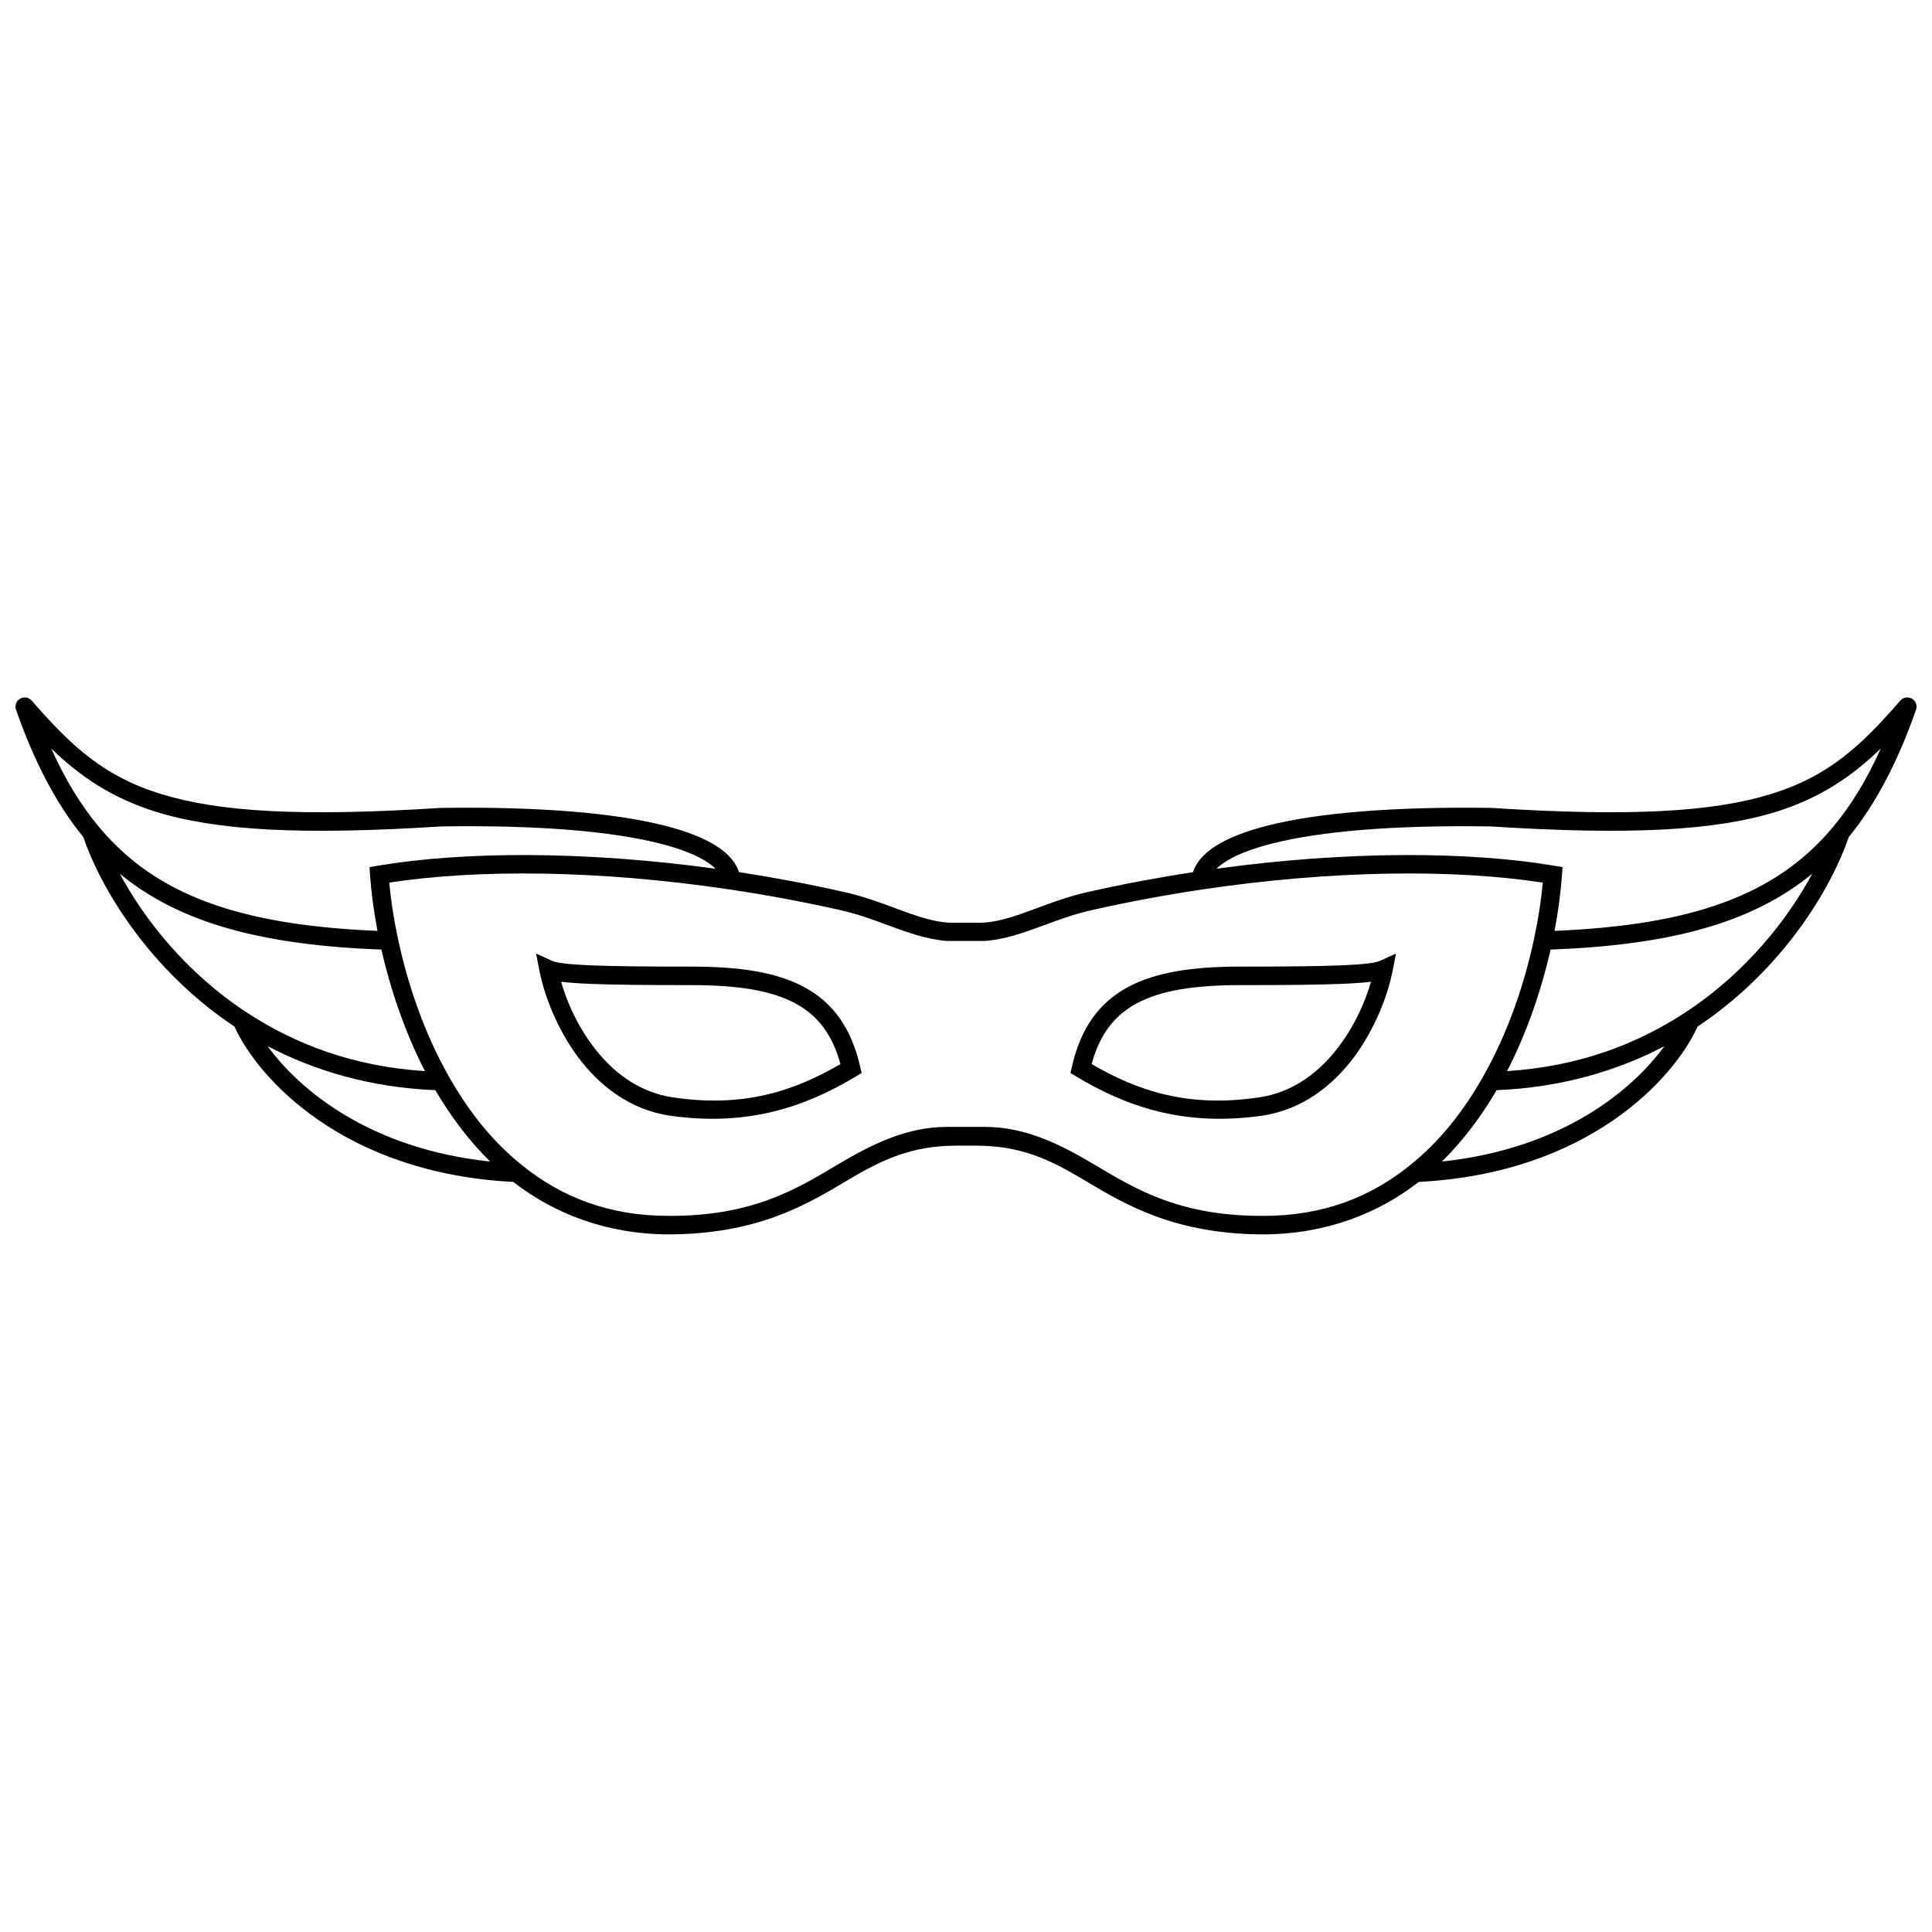 <?xml version="1.0" encoding="UTF-8"?>
<!-- The Best Svg Icon site in the world: iconSvg.co, Visit us! https://iconsvg.co -->
<svg width="800px" height="800px" version="1.1" viewBox="144 144 512 512" xmlns="http://www.w3.org/2000/svg">
 <defs>
  <clipPath id="a">
   <path d="m148.09 328h503.81v144h-503.81z"/>
  </clipPath>
 </defs>
 <path d="m286.98 401.38-0.914-4.68 4.336 1.973c0.395 0.18 1.297 0.426 3.035 0.645 1.715 0.215 3.961 0.379 6.945 0.504 6 0.254 14.684 0.34 26.953 0.34 12.391 0 22.371 1.402 29.871 5.477 7.668 4.168 12.445 10.965 14.734 20.988l0.398 1.73-1.523 0.918c-13.266 7.981-28.527 13.328-49.16 10.406-10.855-1.578-18.938-8.098-24.543-15.633-5.535-7.481-8.887-16.348-10.133-22.668zm40.355 3.688c-12.297 0-21.082-0.086-27.164-0.344-3.055-0.129-5.504-0.305-7.348-0.539-0.043-0.004-0.086-0.008-0.125-0.016 1.504 5.273 4.211 11.414 8.352 16.949 5.094 6.844 12.129 12.371 21.309 13.703 18.664 2.777 31.98-1.621 44.367-8.828-2.152-7.902-6.062-12.891-11.863-16.043-6.387-3.473-15.348-4.883-27.527-4.883z" fill-rule="evenodd"/>
 <path d="m513.04 401.38 0.914-4.68-4.34 1.973c-0.391 0.18-1.293 0.426-3.031 0.645-1.715 0.215-3.965 0.379-6.941 0.504-6.004 0.254-14.688 0.34-26.957 0.34-12.391 0-22.371 1.402-29.871 5.477-7.672 4.168-12.445 10.965-14.738 20.988l-0.395 1.73 1.523 0.918c13.266 7.981 28.527 13.328 49.16 10.406 10.855-1.578 18.934-8.098 24.543-15.633 5.531-7.481 8.887-16.348 10.133-22.668zm-40.355 3.688c12.293 0 21.082-0.086 27.164-0.344 3.055-0.129 5.504-0.305 7.348-0.539 0.043-0.004 0.082-0.008 0.125-0.016-1.504 5.273-4.215 11.414-8.355 16.949-5.094 6.844-12.125 12.371-21.309 13.703-18.66 2.777-31.98-1.621-44.363-8.828 2.148-7.902 6.062-12.891 11.863-16.043 6.387-3.473 15.348-4.883 27.527-4.883z" fill-rule="evenodd"/>
 <g clip-path="url(#a)">
  <path d="m149.33 329.16c-1.016 0.59-1.473 1.82-1.082 2.934 4.789 13.66 10.594 24.883 17.809 33.707 4.676 13.625 17.484 35.219 40.082 50.246 6.133 13.594 28.762 38.859 73.887 41.172 10.742 8.352 24.57 13.859 41.273 13.906 23.254-0.09 36.164-7.691 47.047-14.188l0.434-0.258c9.141-5.461 17.016-9.066 28.609-9.066h5.234c11.914 0 19.473 3.606 28.613 9.066l0.434 0.258c10.879 6.496 23.793 14.098 47.047 14.188 16.703-0.047 30.531-5.555 41.273-13.906 45.125-2.312 67.754-27.578 73.887-41.172 22.598-15.027 35.402-36.621 40.082-50.246 7.215-8.824 13.02-20.047 17.809-33.707 0.391-1.113-0.066-2.344-1.082-2.934-1.02-0.594-2.312-0.379-3.086 0.512-10.43 12-19.055 20.082-34.289 24.75-15.27 4.742-37.191 6.051-73.965 3.684l-0.059-0.004h-0.062c-26.863-0.395-46.242 1.449-58.891 4.586-6.371 1.582-11.266 3.539-14.676 5.844-2.715 1.836-4.684 4.039-5.492 6.594-9.191 1.41-18.574 3.168-27.953 5.285-4.934 1.117-9.32 2.734-13.305 4.207l-0.371 0.141c-5.816 2.152-10.695 3.957-16.012 3.773h-5.039c-5.312 0.184-10.191-1.621-16.012-3.773l-0.367-0.141c-3.984-1.473-8.371-3.09-13.305-4.207-9.383-2.117-18.766-3.875-27.953-5.285-0.809-2.555-2.777-4.758-5.496-6.594-3.406-2.305-8.301-4.262-14.672-5.844-12.648-3.137-32.027-4.981-58.891-4.586h-0.062l-0.059 0.004c-36.773 2.367-58.695 1.059-73.969-3.684-15.23-4.668-23.855-12.75-34.285-24.75-0.773-0.891-2.066-1.105-3.086-0.512zm184.27 45.059c-34.555-4.746-66.672-4.637-89.488-0.797l-2.195 0.367 0.156 2.223c0.301 4.285 0.941 9.305 1.965 14.68-36.562-1.531-58.777-9.434-73.914-27.672-4.832-5.801-8.926-12.598-12.547-20.656 7.688 7.422 15.984 13.07 27.668 16.746 16.184 5.027 38.859 6.266 75.676 3.898 26.562-0.391 45.293 1.387 57.574 4.441 6.098 1.516 10.371 3.297 13.109 5.148 0.824 0.555 1.48 1.098 1.996 1.621zm-88.527 21.43c2.32 10.176 6.059 21.547 11.539 32.207-19.113-1.223-34.562-7.242-47.176-15.512-16.27-10.648-27.281-24.898-33.691-36.797 16.086 13.238 38.086 18.922 69.328 20.102zm14.305 37.258c3.965 6.789 8.805 13.301 14.508 18.91-31.785-3.363-50.41-18.844-58.969-30.574 12.32 6.461 27.184 10.961 44.461 11.664zm-12.227-55.004c23.254-3.586 55.473-3.371 90.266 1.82 9.652 1.438 19.434 3.25 29.301 5.473 4.582 1.031 8.629 2.527 12.582 3.988l0.102 0.039c5.184 1.918 10.289 3.769 15.695 4.148h9.816c5.406-0.379 10.512-2.231 15.695-4.148l0.102-0.039c3.953-1.461 8-2.957 12.582-3.988 9.863-2.223 19.648-4.035 29.297-5.473 34.793-5.191 67.016-5.406 90.27-1.82-0.406 4.418-1.148 9.426-2.309 14.844-2.477 11.609-6.727 24.598-13.5 36.543-5.094 9.016-11.41 17.152-19.496 23.602-10.254 8.23-22.758 13.371-38.84 13.324-21.781 0.09-33.469-6.891-44.281-13.344-9.207-5.496-18.52-10.258-29.52-10.234h-9.816c-11-0.023-20.312 4.738-29.52 10.234-10.812 6.453-22.5 13.434-44.281 13.344-16.082 0.047-28.586-5.094-38.84-13.324-8.09-6.449-14.402-14.586-19.496-23.602-6.773-11.945-11.023-24.934-13.5-36.543-1.156-5.418-1.902-10.426-2.309-14.844zm219.25-3.684c34.559-4.746 66.676-4.637 89.488-0.797l2.199 0.367-0.156 2.223c-0.305 4.285-0.941 9.305-1.965 14.68 36.562-1.531 58.773-9.434 73.918-27.672 4.828-5.801 8.922-12.598 12.539-20.656-7.684 7.422-15.98 13.07-27.66 16.746-16.184 5.027-38.867 6.266-75.684 3.898-26.559-0.391-45.289 1.387-57.57 4.441-6.098 1.516-10.371 3.297-13.109 5.148-0.824 0.555-1.48 1.098-2 1.621zm88.527 21.43c-2.316 10.176-6.059 21.547-11.535 32.207 19.113-1.223 34.562-7.242 47.176-15.512 16.266-10.648 27.281-24.898 33.691-36.797-16.086 13.238-38.09 18.922-69.332 20.102zm-14.301 37.258c-3.969 6.789-8.805 13.301-14.508 18.91 31.781-3.363 50.41-18.844 58.969-30.574-12.32 6.461-27.184 10.961-44.461 11.664z" fill-rule="evenodd"/>
 </g>
</svg>